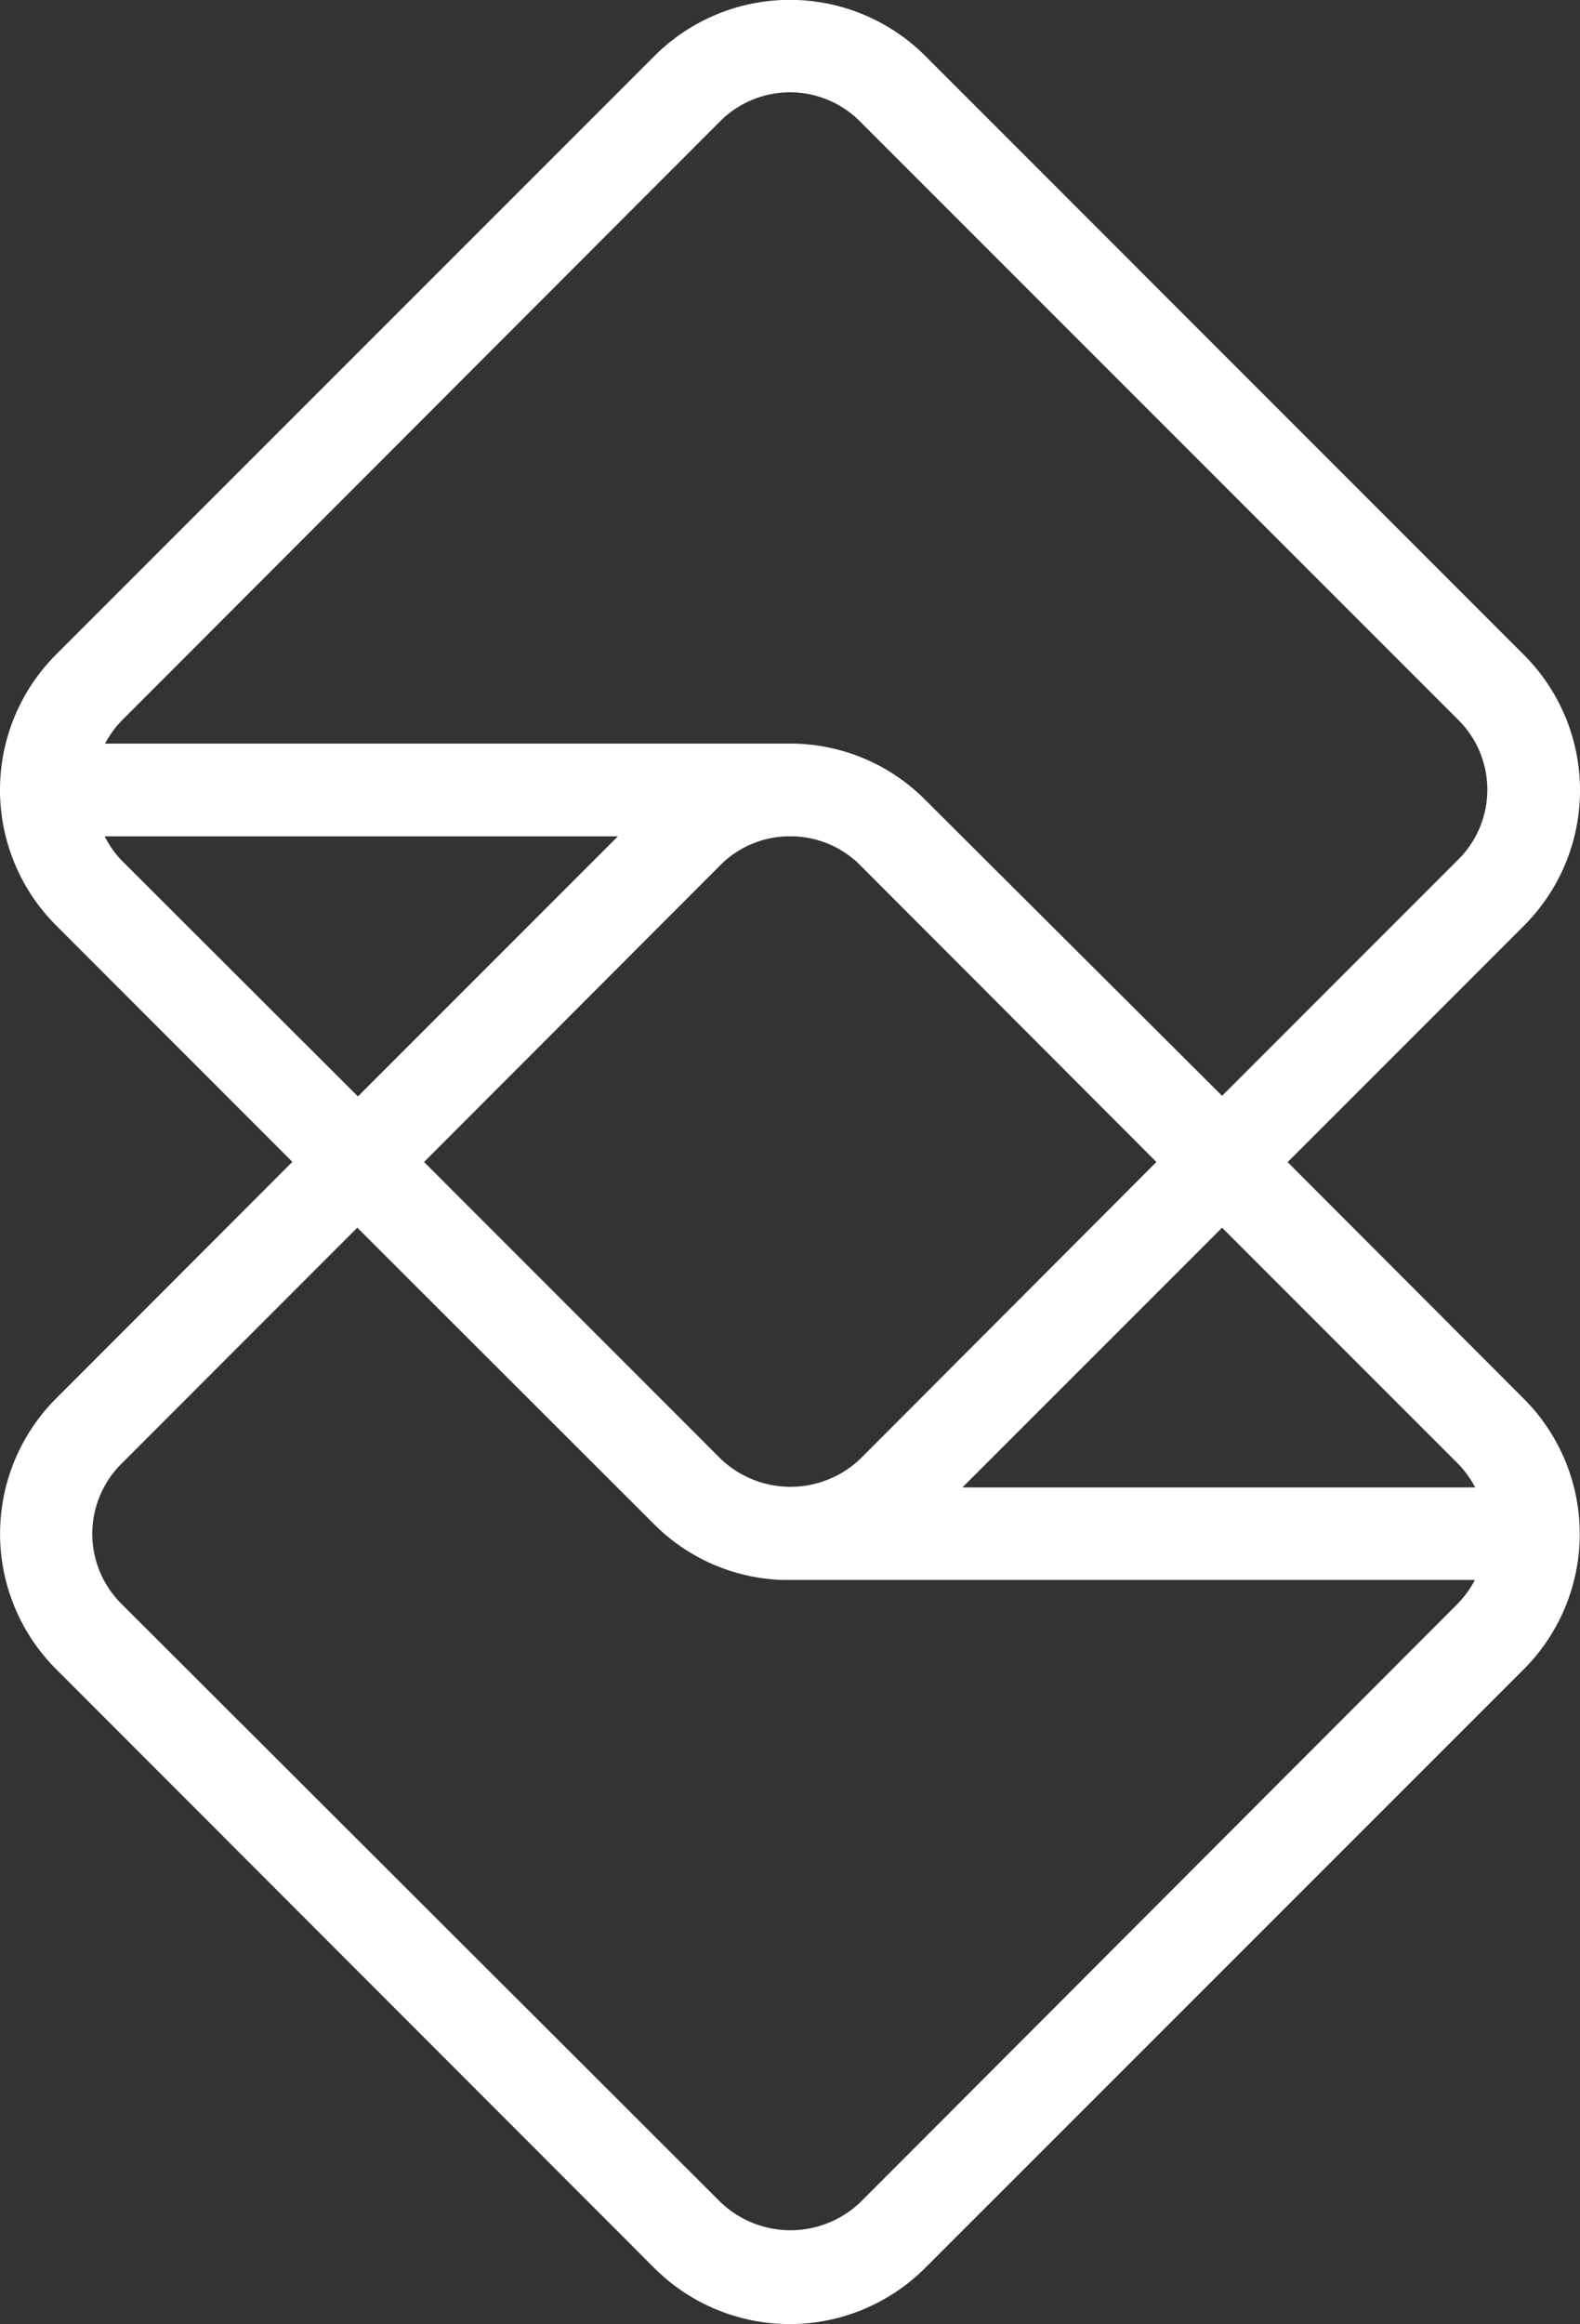 <svg xmlns="http://www.w3.org/2000/svg" viewBox="0 0 130.4 191.74"><rect x="0" y="0" width="130.4" height="191.74" fill="#333333" stroke="none"/><defs><style>.cls-1{fill:#fff;}</style></defs><title>Asset 4</title><g id="Layer_2" data-name="Layer 2"><g id="Layer_1-2" data-name="Layer 1"><path class="cls-1" d="M106.27,95.88l19.5-19.5a15.8,15.8,0,0,0,0-22.35L76.38,4.63A15.81,15.81,0,0,0,54,4.63L4.63,54a15.8,15.8,0,0,0,0,22.35l19.5,19.51L4.64,115.37a15.79,15.79,0,0,0,0,22.35L54,187.12a15.81,15.81,0,0,0,22.35,0l49.4-49.39a15.79,15.79,0,0,0,0-22.34Zm14.09,24.91a8.67,8.67,0,0,1,1.39,1.93H79.43l21.43-21.43ZM65.2,69A8.09,8.09,0,0,1,71,71.39L95.44,95.87,71,120.36a8.34,8.34,0,0,1-11.52,0L35,95.87,59.44,71.39A8.07,8.07,0,0,1,65.2,69ZM59.44,10a8.15,8.15,0,0,1,11.52,0l49.4,49.4a8.12,8.12,0,0,1,0,11.51l-19.5,19.5L76.37,66A15.69,15.69,0,0,0,65.2,61.35H8.67a8.46,8.46,0,0,1,1.38-1.9ZM10.05,71a7.93,7.93,0,0,1-1.41-2H51L29.54,90.46ZM71,181.7a8.35,8.35,0,0,1-11.52,0L10,132.3a8.14,8.14,0,0,1,0-11.51l19.49-19.5L54,125.77a15.65,15.65,0,0,0,10.59,4.58v0h.32l.27,0,.27,0h56.28a8.67,8.67,0,0,1-1.39,1.93Z"/></g></g></svg>